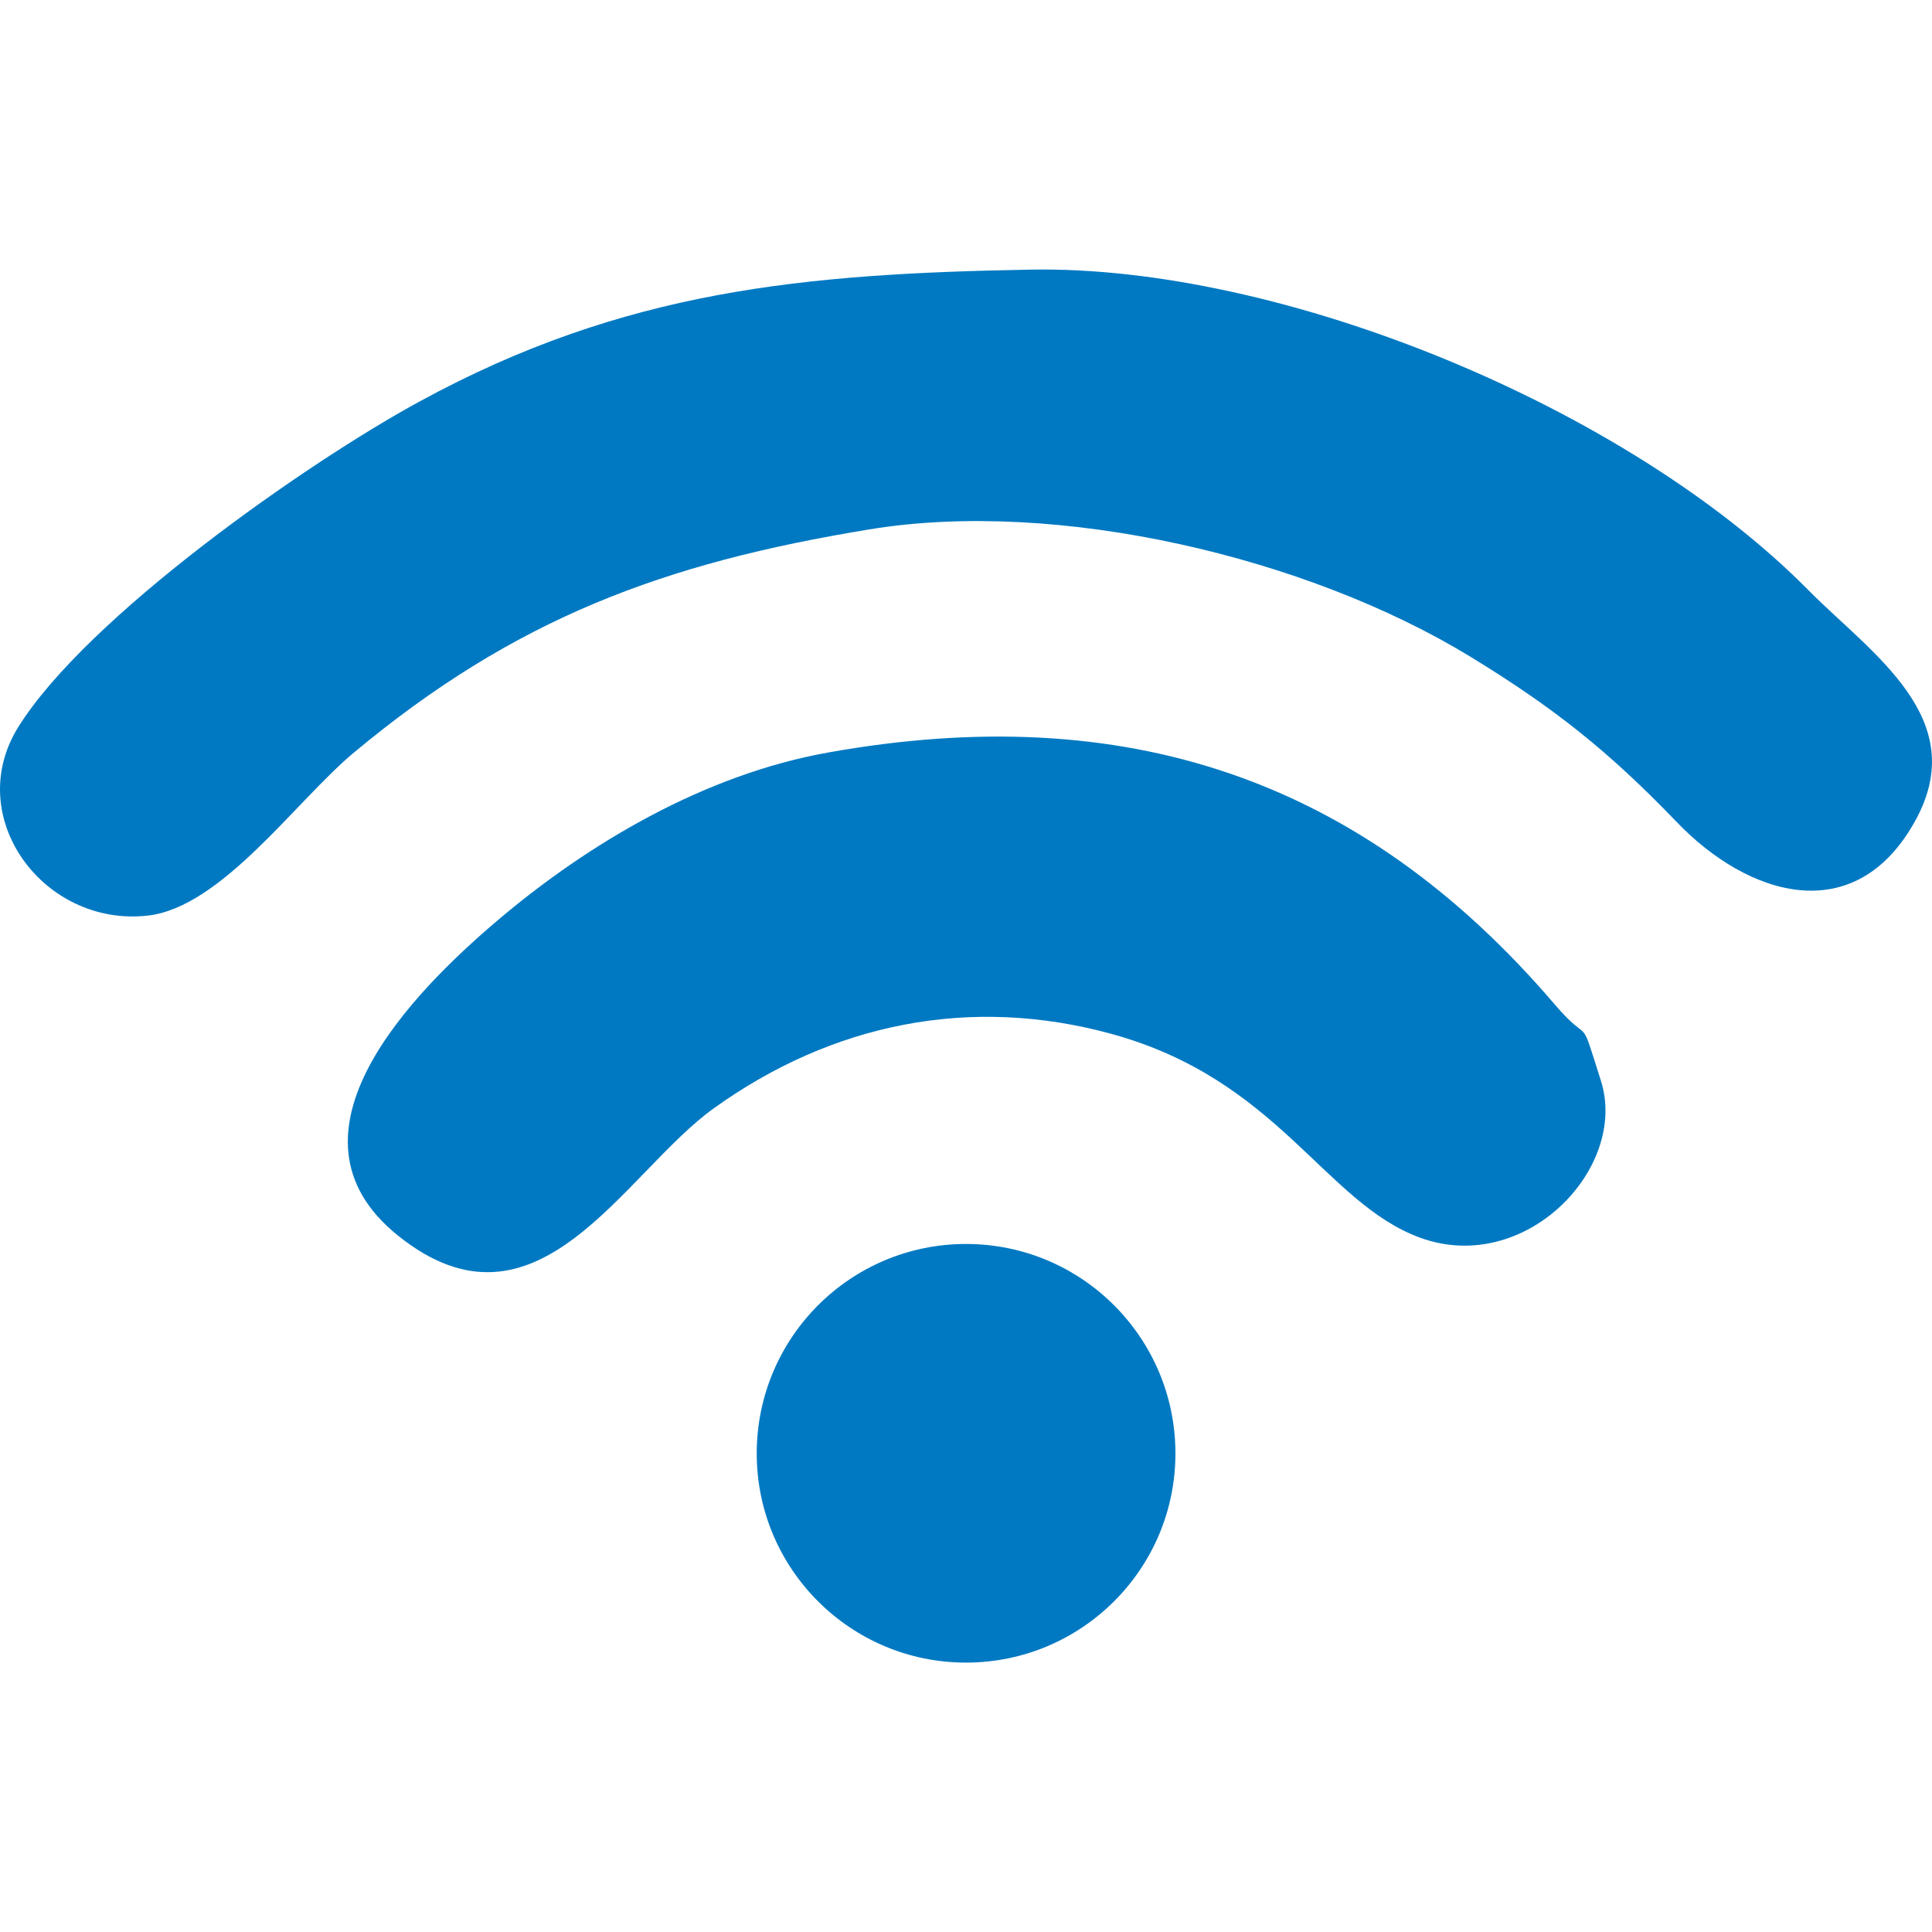 <?xml version="1.0" encoding="utf-8"?>
<!-- Generator: Adobe Illustrator 14.0.0, SVG Export Plug-In . SVG Version: 6.00 Build 43363)  -->
<!DOCTYPE svg PUBLIC "-//W3C//DTD SVG 1.1//EN" "http://www.w3.org/Graphics/SVG/1.1/DTD/svg11.dtd">
<svg version="1.1"
	 xmlns:x="http://ns.adobe.com/Extensibility/1.0/" xmlns:i="http://ns.adobe.com/AdobeIllustrator/10.0/" xmlns:graph="http://ns.adobe.com/Graphs/1.0/" i:viewOrigin="298.4995 167.3369" i:rulerOrigin="-298.4995 -142.3369" i:pageBounds="298.4995 167.3369 323.4995 142.3369"
	 xmlns="http://www.w3.org/2000/svg" xmlns:xlink="http://www.w3.org/1999/xlink" xmlns:a="http://ns.adobe.com/AdobeSVGViewerExtensions/3.0/"
	 x="0px" y="0px" width="25px" height="25px" viewBox="0 0 25 25" enable-background="new 0 0 25 25" xml:space="preserve">
<g id="Слой_1" i:layer="yes" i:dimmedPercent="50" i:rgbTrio="#4F008000FFFF">
	<g>
		<path i:knockout="Off" fill-rule="evenodd" clip-rule="evenodd" fill="#0079C2" d="M11.252,6.85     c2.44-0.401,5.667,0.36,7.775,1.648c1.082,0.661,1.786,1.221,2.661,2.13c0.932,0.977,2.312,1.396,3.089,0.004     c0.748-1.335-0.562-2.173-1.376-2.995c-2.34-2.368-6.812-4.208-10.067-4.148c-2.932,0.053-5.255,0.264-7.895,1.701     C3.952,5.997,1.12,7.991,0.237,9.407c-0.727,1.167,0.33,2.592,1.674,2.441c0.952-0.106,1.915-1.477,2.657-2.1     C6.66,8.001,8.591,7.285,11.252,6.85L11.252,6.85z"/>
		<path i:knockout="Off" fill-rule="evenodd" clip-rule="evenodd" fill="#0079C2" d="M20.117,12.996     c-2.506-2.932-5.566-3.947-9.41-3.257c-1.575,0.283-3.078,1.158-4.283,2.183c-1.06,0.903-2.91,2.751-1.276,4.065     c1.805,1.452,2.922-0.81,4.092-1.648c1.532-1.099,3.318-1.461,5.144-0.96c2.161,0.594,2.751,2.181,3.992,2.637     c1.363,0.496,2.698-0.903,2.34-2.03C20.423,13.058,20.602,13.565,20.117,12.996L20.117,12.996z"/>
		<path i:knockout="Off" fill-rule="evenodd" clip-rule="evenodd" fill="#0079C2" d="M12.5,16.097c1.497,0,2.71,1.213,2.71,2.711     c0,1.493-1.213,2.706-2.71,2.706c-1.496,0-2.708-1.213-2.708-2.706C9.792,17.31,11.004,16.097,12.5,16.097L12.5,16.097z"/>
	</g>
</g>
</svg>

